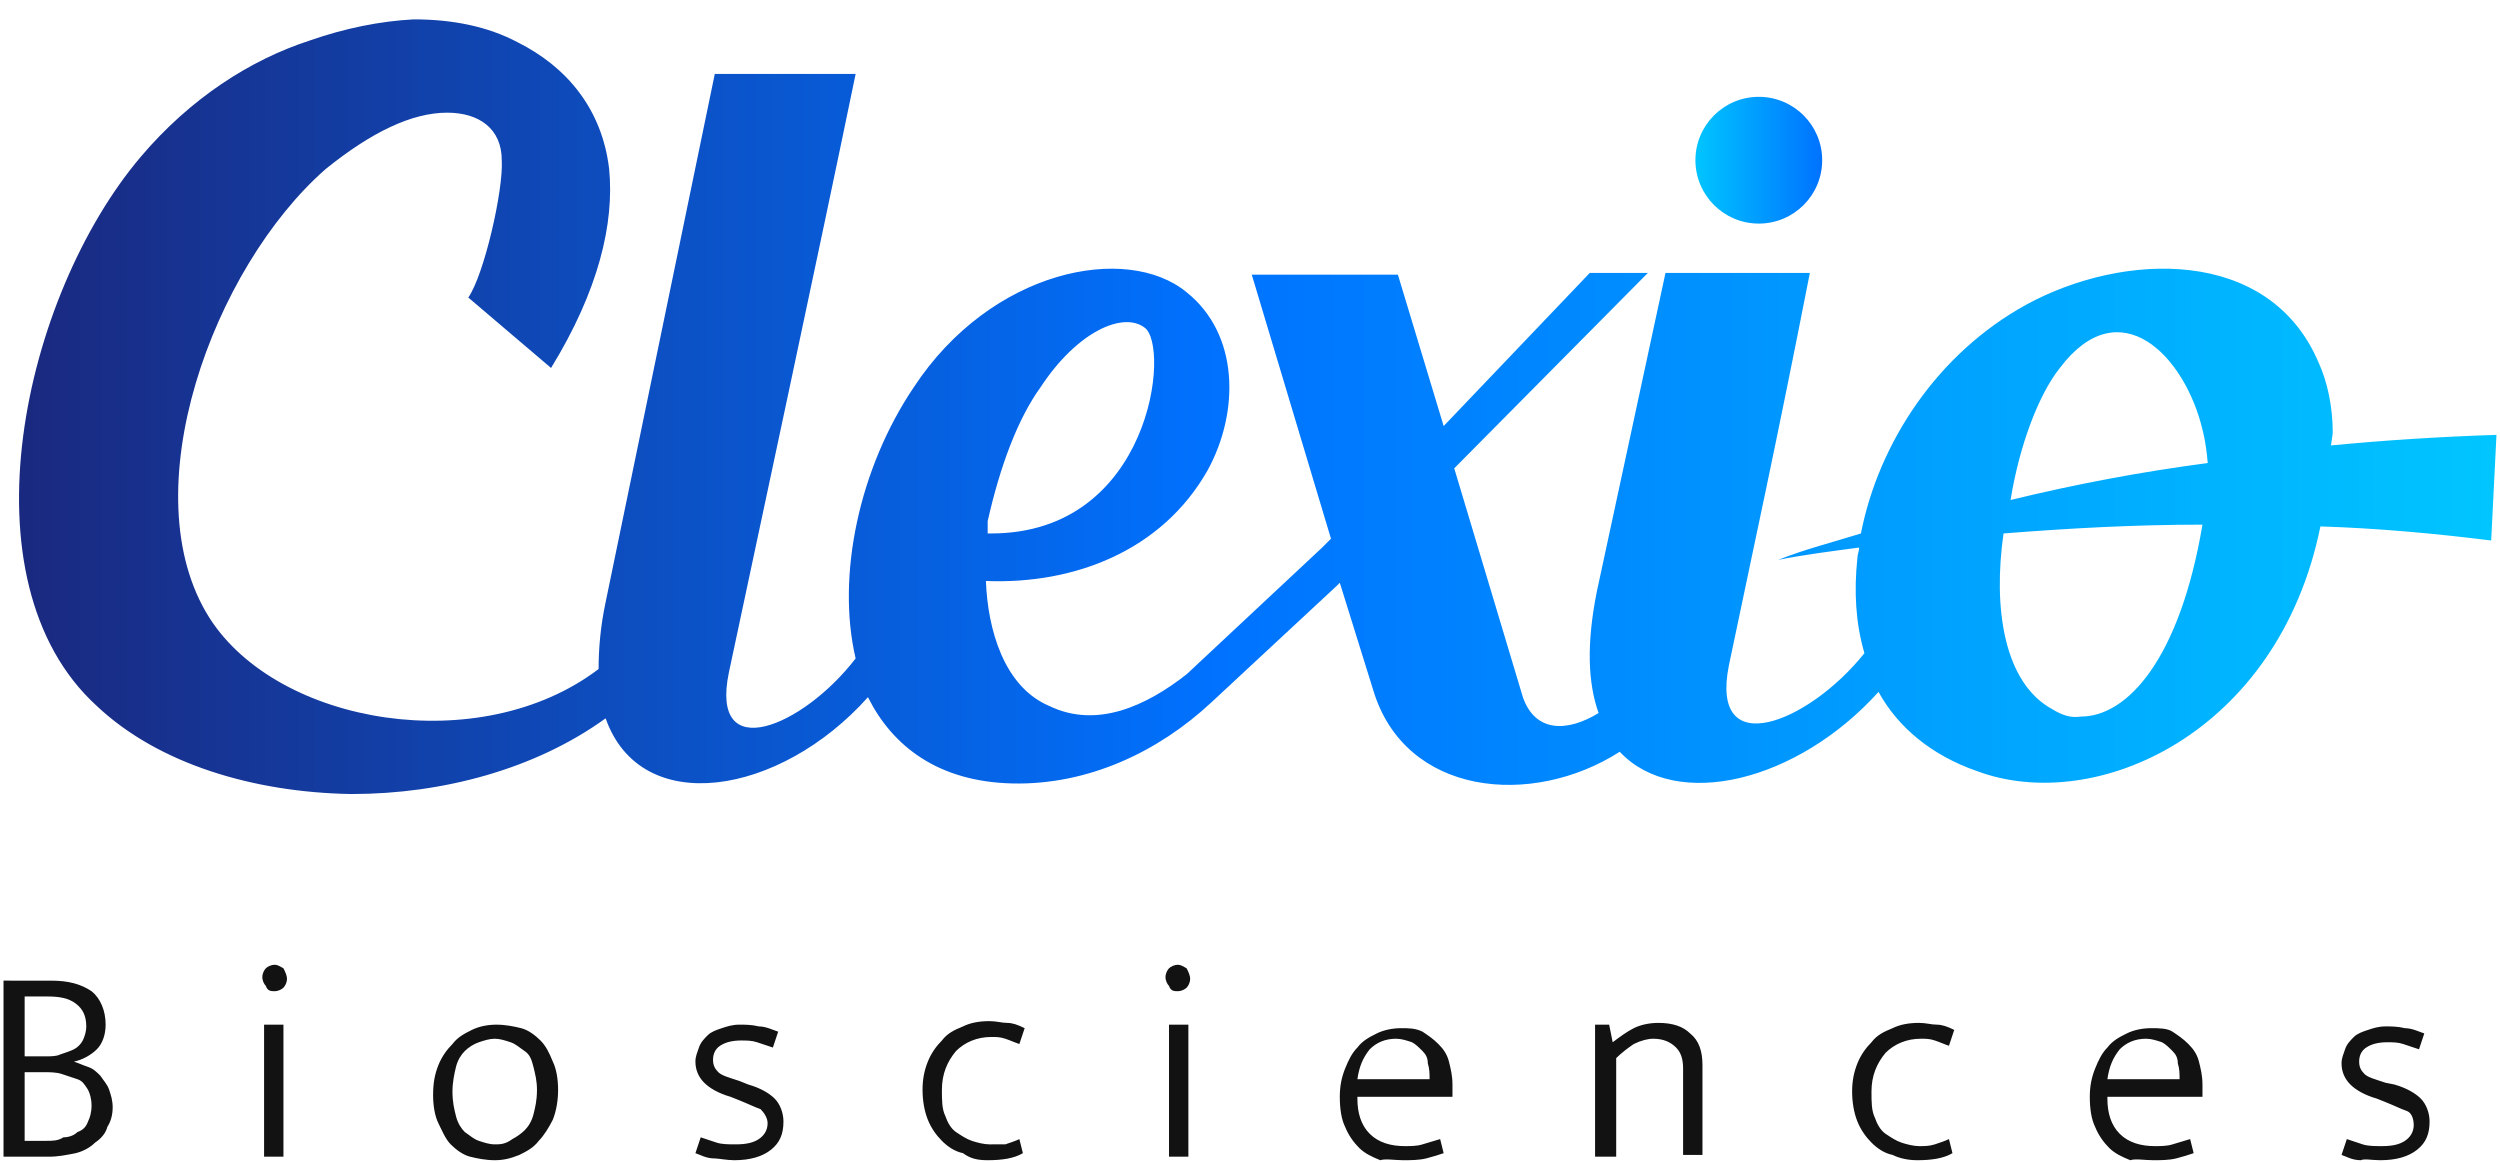 <?xml version="1.0" encoding="utf-8"?>
<!-- Generator: Adobe Illustrator 25.0.1, SVG Export Plug-In . SVG Version: 6.00 Build 0)  -->
<svg version="1.1" id="Layer_1" xmlns="http://www.w3.org/2000/svg" xmlns:xlink="http://www.w3.org/1999/xlink" x="0px" y="0px"
	 viewBox="0 0 142 66" style="enable-background:new 0 0 142 66;" xml:space="preserve">
<style type="text/css">
	.st0{fill:url(#SVGID_1_);}
	.st1{fill:#121212;}
	.st2{fill-rule:evenodd;clip-rule:evenodd;fill:url(#Fill-1_2_);}
	.st3{fill:url(#SVGID_2_);}
</style>
<g>
	<linearGradient id="SVGID_1_" gradientUnits="userSpaceOnUse" x1="96.863" y1="9.663" x2="101.921" y2="9.663">
		<stop  offset="0" style="stop-color:#00C5FF"/>
		<stop  offset="1" style="stop-color:#0072FF"/>
	</linearGradient>
	<circle class="st0" cx="99.4" cy="9.7" r="2.5"/>
	<g>
		<g id="Symbols">
			<g id="Footer" transform="translate(-121, -39)">
				<g id="Logo_1_" transform="translate(121, 39)">
					<path id="Biosciences_1_" class="st1" d="M2.8,65.7c0.5,0,1-0.1,1.5-0.2c0.4-0.1,0.8-0.3,1.1-0.6c0.3-0.2,0.6-0.5,0.7-0.9
						c0.2-0.3,0.3-0.7,0.3-1.1c0-0.4-0.1-0.7-0.2-1c-0.1-0.3-0.3-0.5-0.5-0.8c-0.2-0.2-0.4-0.4-0.7-0.5s-0.5-0.2-0.8-0.3
						c0.5-0.1,1-0.4,1.3-0.7c0.3-0.3,0.5-0.8,0.5-1.4c0-0.8-0.3-1.5-0.8-1.9c-0.6-0.4-1.3-0.6-2.3-0.6l0,0H0.2v10H2.8z M2.6,60H1.4
						v-3.4h1.3c0.7,0,1.2,0.1,1.6,0.4s0.6,0.7,0.6,1.3c0,0.3-0.1,0.6-0.2,0.8c-0.1,0.2-0.3,0.4-0.5,0.5c-0.2,0.1-0.5,0.2-0.8,0.3
						C3.2,60,2.9,60,2.6,60L2.6,60z M2.6,64.8H1.4v-3.9h1.1c0.3,0,0.7,0,1,0.1c0.3,0.1,0.6,0.2,0.9,0.3c0.3,0.1,0.4,0.3,0.6,0.6
						c0.1,0.2,0.2,0.5,0.2,0.9c0,0.4-0.1,0.7-0.2,0.9c-0.1,0.3-0.3,0.5-0.6,0.6c-0.2,0.2-0.5,0.3-0.8,0.3C3.3,64.8,3,64.8,2.6,64.8
						L2.6,64.8z M15.6,56.3c0.2,0,0.4-0.1,0.5-0.2c0.1-0.1,0.2-0.3,0.2-0.5c0-0.2-0.1-0.4-0.2-0.6c-0.2-0.1-0.3-0.2-0.5-0.2
						c-0.2,0-0.4,0.1-0.5,0.2c-0.1,0.1-0.2,0.3-0.2,0.5s0.1,0.4,0.2,0.5C15.2,56.3,15.4,56.3,15.6,56.3z M16.1,65.7v-7.5H15v7.5
						H16.1z M28.1,65.9c0.5,0,0.9-0.1,1.4-0.3c0.4-0.2,0.8-0.4,1.1-0.8c0.3-0.3,0.6-0.8,0.8-1.2c0.2-0.5,0.3-1.1,0.3-1.7
						c0-0.6-0.1-1.2-0.3-1.6c-0.2-0.5-0.4-0.9-0.7-1.2c-0.3-0.3-0.7-0.6-1.1-0.7s-0.9-0.2-1.4-0.2c-0.5,0-1,0.1-1.4,0.3
						c-0.4,0.2-0.8,0.4-1.1,0.8c-0.3,0.3-0.6,0.7-0.8,1.2c-0.2,0.5-0.3,1-0.3,1.7c0,0.6,0.1,1.2,0.3,1.6s0.4,0.9,0.7,1.2
						c0.3,0.3,0.7,0.6,1.1,0.7C27.1,65.8,27.6,65.9,28.1,65.9z M28.1,65c-0.3,0-0.6-0.1-0.9-0.2c-0.3-0.1-0.5-0.3-0.8-0.5
						c-0.2-0.2-0.4-0.5-0.5-0.9c-0.1-0.4-0.2-0.8-0.2-1.4c0-0.5,0.1-1,0.2-1.4c0.1-0.4,0.3-0.7,0.5-0.9c0.2-0.2,0.5-0.4,0.8-0.5
						c0.3-0.1,0.6-0.2,0.9-0.2c0.3,0,0.6,0.1,0.9,0.2c0.3,0.1,0.5,0.3,0.8,0.5s0.4,0.5,0.5,0.9c0.1,0.4,0.2,0.8,0.2,1.3
						c0,0.6-0.1,1-0.2,1.4c-0.1,0.4-0.3,0.7-0.5,0.9c-0.2,0.2-0.5,0.4-0.7,0.5C28.7,65,28.4,65,28.1,65z M41.7,65.9
						c0.9,0,1.6-0.2,2.1-0.6c0.5-0.4,0.7-0.9,0.7-1.6c0-0.5-0.2-1-0.5-1.3c-0.3-0.3-0.8-0.6-1.5-0.8l0,0L42,61.4
						c-0.6-0.2-1-0.3-1.2-0.5c-0.2-0.2-0.3-0.4-0.3-0.7c0-0.3,0.1-0.6,0.4-0.8s0.7-0.3,1.2-0.3c0.3,0,0.6,0,0.9,0.1s0.6,0.2,0.9,0.3
						l0,0l0.3-0.9c-0.3-0.1-0.7-0.3-1.1-0.3c-0.4-0.1-0.8-0.1-1.1-0.1c-0.4,0-0.7,0.1-1,0.2c-0.3,0.1-0.6,0.2-0.8,0.4
						c-0.2,0.2-0.4,0.4-0.5,0.7c-0.1,0.3-0.2,0.5-0.2,0.8c0,0.5,0.2,0.9,0.5,1.2c0.3,0.3,0.8,0.6,1.5,0.8l0,0l0.5,0.2
						c0.5,0.2,0.9,0.4,1.2,0.5c0.2,0.2,0.4,0.5,0.4,0.8c0,0.4-0.2,0.7-0.5,0.9c-0.3,0.2-0.7,0.3-1.3,0.3c-0.4,0-0.8,0-1.1-0.1
						c-0.3-0.1-0.6-0.2-0.9-0.3l0,0l-0.3,0.9c0.3,0.1,0.6,0.3,1.1,0.3C40.8,65.8,41.3,65.9,41.7,65.9z M56.1,65.9
						c0.8,0,1.5-0.1,2-0.4l0,0l-0.2-0.8c-0.2,0.1-0.5,0.2-0.8,0.3C56.8,65,56.5,65,56.2,65c-0.3,0-0.7-0.1-1-0.2
						c-0.3-0.1-0.6-0.3-0.9-0.5c-0.3-0.2-0.5-0.6-0.6-0.9c-0.2-0.4-0.2-0.9-0.2-1.5c0-0.9,0.3-1.6,0.8-2.2c0.5-0.5,1.2-0.8,2-0.8
						c0.3,0,0.5,0,0.8,0.1c0.3,0.1,0.5,0.2,0.8,0.3l0,0l0.3-0.9c-0.4-0.2-0.7-0.3-1-0.3c-0.3,0-0.6-0.1-1-0.1
						c-0.6,0-1.1,0.1-1.5,0.3c-0.5,0.2-0.9,0.4-1.2,0.8c-0.3,0.3-0.6,0.7-0.8,1.2c-0.2,0.5-0.3,1-0.3,1.6c0,0.6,0.1,1.2,0.3,1.7
						c0.2,0.5,0.5,0.9,0.8,1.2c0.3,0.3,0.7,0.6,1.2,0.7C55.1,65.8,55.5,65.9,56.1,65.9z M66.9,56.3c0.2,0,0.4-0.1,0.5-0.2
						c0.1-0.1,0.2-0.3,0.2-0.5c0-0.2-0.1-0.4-0.2-0.6c-0.2-0.1-0.3-0.2-0.5-0.2c-0.2,0-0.4,0.1-0.5,0.2c-0.1,0.1-0.2,0.3-0.2,0.5
						s0.1,0.4,0.2,0.5C66.5,56.3,66.7,56.3,66.9,56.3z M67.5,65.7v-7.5h-1.1v7.5H67.5z M79.7,65.9c0.4,0,0.9,0,1.3-0.1
						c0.4-0.1,0.7-0.2,1-0.3l0,0l-0.2-0.8c-0.3,0.1-0.7,0.2-1,0.3c-0.3,0.1-0.7,0.1-1,0.1c-0.8,0-1.5-0.2-2-0.7
						c-0.5-0.5-0.7-1.2-0.7-2l0,0v-0.1h5.4v-0.7c0-0.5-0.1-0.9-0.2-1.3s-0.3-0.7-0.6-1c-0.3-0.3-0.6-0.5-0.9-0.7
						c-0.4-0.2-0.8-0.2-1.2-0.2c-0.5,0-1,0.1-1.4,0.3c-0.4,0.2-0.8,0.4-1.1,0.8c-0.3,0.3-0.5,0.7-0.7,1.2c-0.2,0.5-0.3,1-0.3,1.6
						c0,0.7,0.1,1.3,0.3,1.7c0.2,0.5,0.5,0.9,0.8,1.2c0.3,0.3,0.7,0.5,1.2,0.7C78.7,65.8,79.2,65.9,79.7,65.9z M77.1,61.3
						c0.1-0.7,0.3-1.2,0.7-1.7c0.4-0.4,0.9-0.6,1.5-0.6c0.3,0,0.6,0.1,0.9,0.2c0.2,0.1,0.4,0.3,0.6,0.5c0.2,0.2,0.3,0.4,0.3,0.7
						c0.1,0.3,0.1,0.6,0.1,0.9l0,0L77.1,61.3z M91.8,65.7v-5.6c0.3-0.3,0.7-0.6,1-0.8c0.4-0.2,0.8-0.3,1.1-0.3c0.6,0,1,0.2,1.3,0.5
						c0.3,0.3,0.4,0.7,0.4,1.2l0,0v4.9h1.1v-5.1c0-0.8-0.2-1.4-0.7-1.8c-0.4-0.4-1-0.6-1.8-0.6c-0.5,0-1,0.1-1.4,0.3
						c-0.4,0.2-0.8,0.5-1.2,0.8l0,0l-0.2-1h-0.8v7.5H91.8z M108.9,65.9c0.8,0,1.5-0.1,2-0.4l0,0l-0.2-0.8c-0.2,0.1-0.5,0.2-0.8,0.3
						c-0.3,0.1-0.6,0.1-0.9,0.1s-0.7-0.1-1-0.2c-0.3-0.1-0.6-0.3-0.9-0.5c-0.3-0.2-0.5-0.6-0.6-0.9c-0.2-0.4-0.2-0.9-0.2-1.5
						c0-0.9,0.3-1.6,0.8-2.2c0.5-0.5,1.2-0.8,2-0.8c0.3,0,0.5,0,0.8,0.1c0.3,0.1,0.5,0.2,0.8,0.3l0,0l0.3-0.9
						c-0.4-0.2-0.7-0.3-1-0.3c-0.3,0-0.6-0.1-1-0.1c-0.6,0-1.1,0.1-1.5,0.3c-0.5,0.2-0.9,0.4-1.2,0.8c-0.3,0.3-0.6,0.7-0.8,1.2
						c-0.2,0.5-0.3,1-0.3,1.6c0,0.6,0.1,1.2,0.3,1.7c0.2,0.5,0.5,0.9,0.8,1.2c0.3,0.3,0.7,0.6,1.2,0.7
						C107.9,65.8,108.4,65.9,108.9,65.9z M122.3,65.9c0.4,0,0.9,0,1.3-0.1c0.4-0.1,0.7-0.2,1-0.3l0,0l-0.2-0.8
						c-0.3,0.1-0.7,0.2-1,0.3c-0.3,0.1-0.7,0.1-1,0.1c-0.8,0-1.5-0.2-2-0.7c-0.5-0.5-0.7-1.2-0.7-2l0,0v-0.1h5.4v-0.7
						c0-0.5-0.1-0.9-0.2-1.3c-0.1-0.4-0.3-0.7-0.6-1c-0.3-0.3-0.6-0.5-0.9-0.7s-0.8-0.2-1.2-0.2c-0.5,0-1,0.1-1.4,0.3
						s-0.8,0.4-1.1,0.8c-0.3,0.3-0.5,0.7-0.7,1.2c-0.2,0.5-0.3,1-0.3,1.6c0,0.7,0.1,1.3,0.3,1.7c0.2,0.5,0.5,0.9,0.8,1.2
						c0.3,0.3,0.7,0.5,1.2,0.7C121.3,65.8,121.8,65.9,122.3,65.9z M119.7,61.3c0.1-0.7,0.3-1.2,0.7-1.7c0.4-0.4,0.9-0.6,1.5-0.6
						c0.3,0,0.6,0.1,0.9,0.2c0.2,0.1,0.4,0.3,0.6,0.5c0.2,0.2,0.3,0.4,0.3,0.7c0.1,0.3,0.1,0.6,0.1,0.9l0,0L119.7,61.3z M135.2,65.9
						c0.9,0,1.6-0.2,2.1-0.6c0.5-0.4,0.7-0.9,0.7-1.6c0-0.5-0.2-1-0.5-1.3c-0.3-0.3-0.8-0.6-1.5-0.8l0,0l-0.5-0.1
						c-0.6-0.2-1-0.3-1.2-0.5c-0.2-0.2-0.3-0.4-0.3-0.7c0-0.3,0.1-0.6,0.4-0.8s0.7-0.3,1.2-0.3c0.3,0,0.6,0,0.9,0.1s0.6,0.2,0.9,0.3
						l0,0l0.3-0.9c-0.3-0.1-0.7-0.3-1.1-0.3c-0.4-0.1-0.8-0.1-1.1-0.1c-0.4,0-0.7,0.1-1,0.2c-0.3,0.1-0.6,0.2-0.8,0.4
						c-0.2,0.2-0.4,0.4-0.5,0.7c-0.1,0.3-0.2,0.5-0.2,0.8c0,0.5,0.2,0.9,0.5,1.2s0.8,0.6,1.5,0.8l0,0l0.5,0.2
						c0.5,0.2,0.9,0.4,1.2,0.5s0.4,0.5,0.4,0.8c0,0.4-0.2,0.7-0.5,0.9c-0.3,0.2-0.7,0.3-1.3,0.3c-0.4,0-0.8,0-1.1-0.1
						c-0.3-0.1-0.6-0.2-0.9-0.3l0,0l-0.3,0.9c0.3,0.1,0.6,0.3,1.1,0.3C134.3,65.8,134.7,65.9,135.2,65.9z"/>
					
						<linearGradient id="Fill-1_2_" gradientUnits="userSpaceOnUse" x1="-343.638" y1="321.194" x2="-345.177" y2="321.194" gradientTransform="matrix(91.434 0 0 -28.481 31561.918 9171.074)">
						<stop  offset="0" style="stop-color:#00C5FF"/>
						<stop  offset="0.516" style="stop-color:#0072FF"/>
						<stop  offset="1" style="stop-color:#1A2980"/>
					</linearGradient>
					<path id="Fill-1_1_" class="st2" d="M17.6,2.3C14.2,3.4,10.8,5.6,8,8.9l0,0C1.3,16.8-2.3,33,5.5,40.1l0,0
						c3.5,3.3,8.9,4.9,14.4,5l0,0h0.1c5.1,0,10.4-1.4,14.4-4.3l0,0c2,5.7,9.9,4.4,14.9-1.2l0,0c1.4,2.8,4,4.8,8.2,4.9l0,0
						c4.3,0.1,8.3-1.8,11.3-4.6l0,0l7.1-6.6l0.2-0.2l1.9,6.1c1.8,6,9,6.7,14,3.5l0,0c3.2,3.4,10.1,1.7,14.7-3.4l0,0
						c1.1,2,3,3.6,5.6,4.5l0,0c6.7,2.5,17.1-2.1,19.5-13.9l0,0c3.2,0.1,6.5,0.4,9.7,0.8l0,0l0.3-6c-3.1,0.1-6.3,0.3-9.4,0.6l0,0
						l0.1-0.7c0-1.5-0.3-2.9-0.8-4l0,0c-2.8-6.6-11.1-6.3-16.6-3.3l0,0c-5.1,2.8-8.4,7.9-9.4,13l0,0c-1.6,0.5-3.2,0.9-4.7,1.5l0,0
						c1.5-0.3,3.1-0.5,4.6-0.7l0,0c0,0.2-0.1,0.4-0.1,0.6l0,0c-0.2,1.9-0.1,3.7,0.4,5.4l0,0c-3.2,4-8.8,6.2-7.7,0.7l0,0
						c1.4-6.7,2.7-12.6,4.6-22.3l0,0h-4.3h-3.9l-3.9,18.1c-0.6,3-0.5,5.2,0.1,6.9l0,0c-1.8,1.1-3.6,1.1-4.3-0.9l0,0l-3.9-13l11-11.1
						h-3.3L82,24.2l-2.6-8.6h-6.8h-1.5l4.5,15l-0.5,0.5l-7.7,7.2c-2.3,1.8-5.1,3.1-7.8,1.8l0,0C57,39,56.1,35.7,56,33l0,0
						c5,0.2,10-1.7,12.6-6.3l0,0c1.8-3.3,1.8-7.7-1.2-10.1l0,0C64,13.8,56.3,15.3,51.9,22l0,0c-3.1,4.6-4.4,10.7-3.3,15.4l0,0
						c-3,3.9-8.3,6.1-7.2,0.8l0,0c1.4-6.6,5.2-24.3,7.2-34l0,0h-8l-6.2,30C34.1,35.6,34,36.9,34,38l0,0c-6.7,5.1-18.2,3.2-22.1-2.9
						l0,0c-4.5-7.1,0.2-19.9,6.6-25.5l0,0c2.6-2.1,4.9-3.2,6.9-3.2l0,0c1.8,0,3.1,0.9,3.1,2.7l0,0c0.1,1.7-1,6.5-1.9,7.8l0,0l4.7,4
						c2.7-4.4,3.6-8.2,3.3-11.3l0,0c-0.4-3.4-2.4-5.8-5.2-7.2l0,0c-1.7-0.9-3.7-1.3-5.9-1.3l0,0C21.6,1.2,19.6,1.6,17.6,2.3
						 M56.1,30.3v-0.7c0.7-3.1,1.7-5.8,3-7.6l0,0c2.1-3.2,4.7-4.3,5.9-3.4l0,0c1.5,1,0.4,11.7-8.7,11.7l0,0
						C56.3,30.3,56.2,30.3,56.1,30.3 M117,20.9c3.4-4.5,7.1-0.7,8.1,3.5l0,0c0,0,0.2,0.7,0.3,1.9l0,0c-3.8,0.5-7.5,1.2-11.2,2.1l0,0
						C114.7,25.3,115.8,22.4,117,20.9 M116.6,40.3c-2.8-1.5-3.4-5.8-2.8-10l0,0c3.8-0.3,7.5-0.5,11.3-0.5l0,0
						c-1.3,7.7-4.3,10.9-6.9,10.9l0,0C117.6,40.8,117.1,40.6,116.6,40.3"/>
				</g>
			</g>
		</g>
		<linearGradient id="SVGID_2_" gradientUnits="userSpaceOnUse" x1="96.293" y1="9.117" x2="103.547" y2="9.117">
			<stop  offset="0" style="stop-color:#00C5FF"/>
			<stop  offset="1" style="stop-color:#0072FF"/>
		</linearGradient>
		<circle class="st3" cx="99.9" cy="9.1" r="3.6"/>
	</g>
</g>
</svg>
